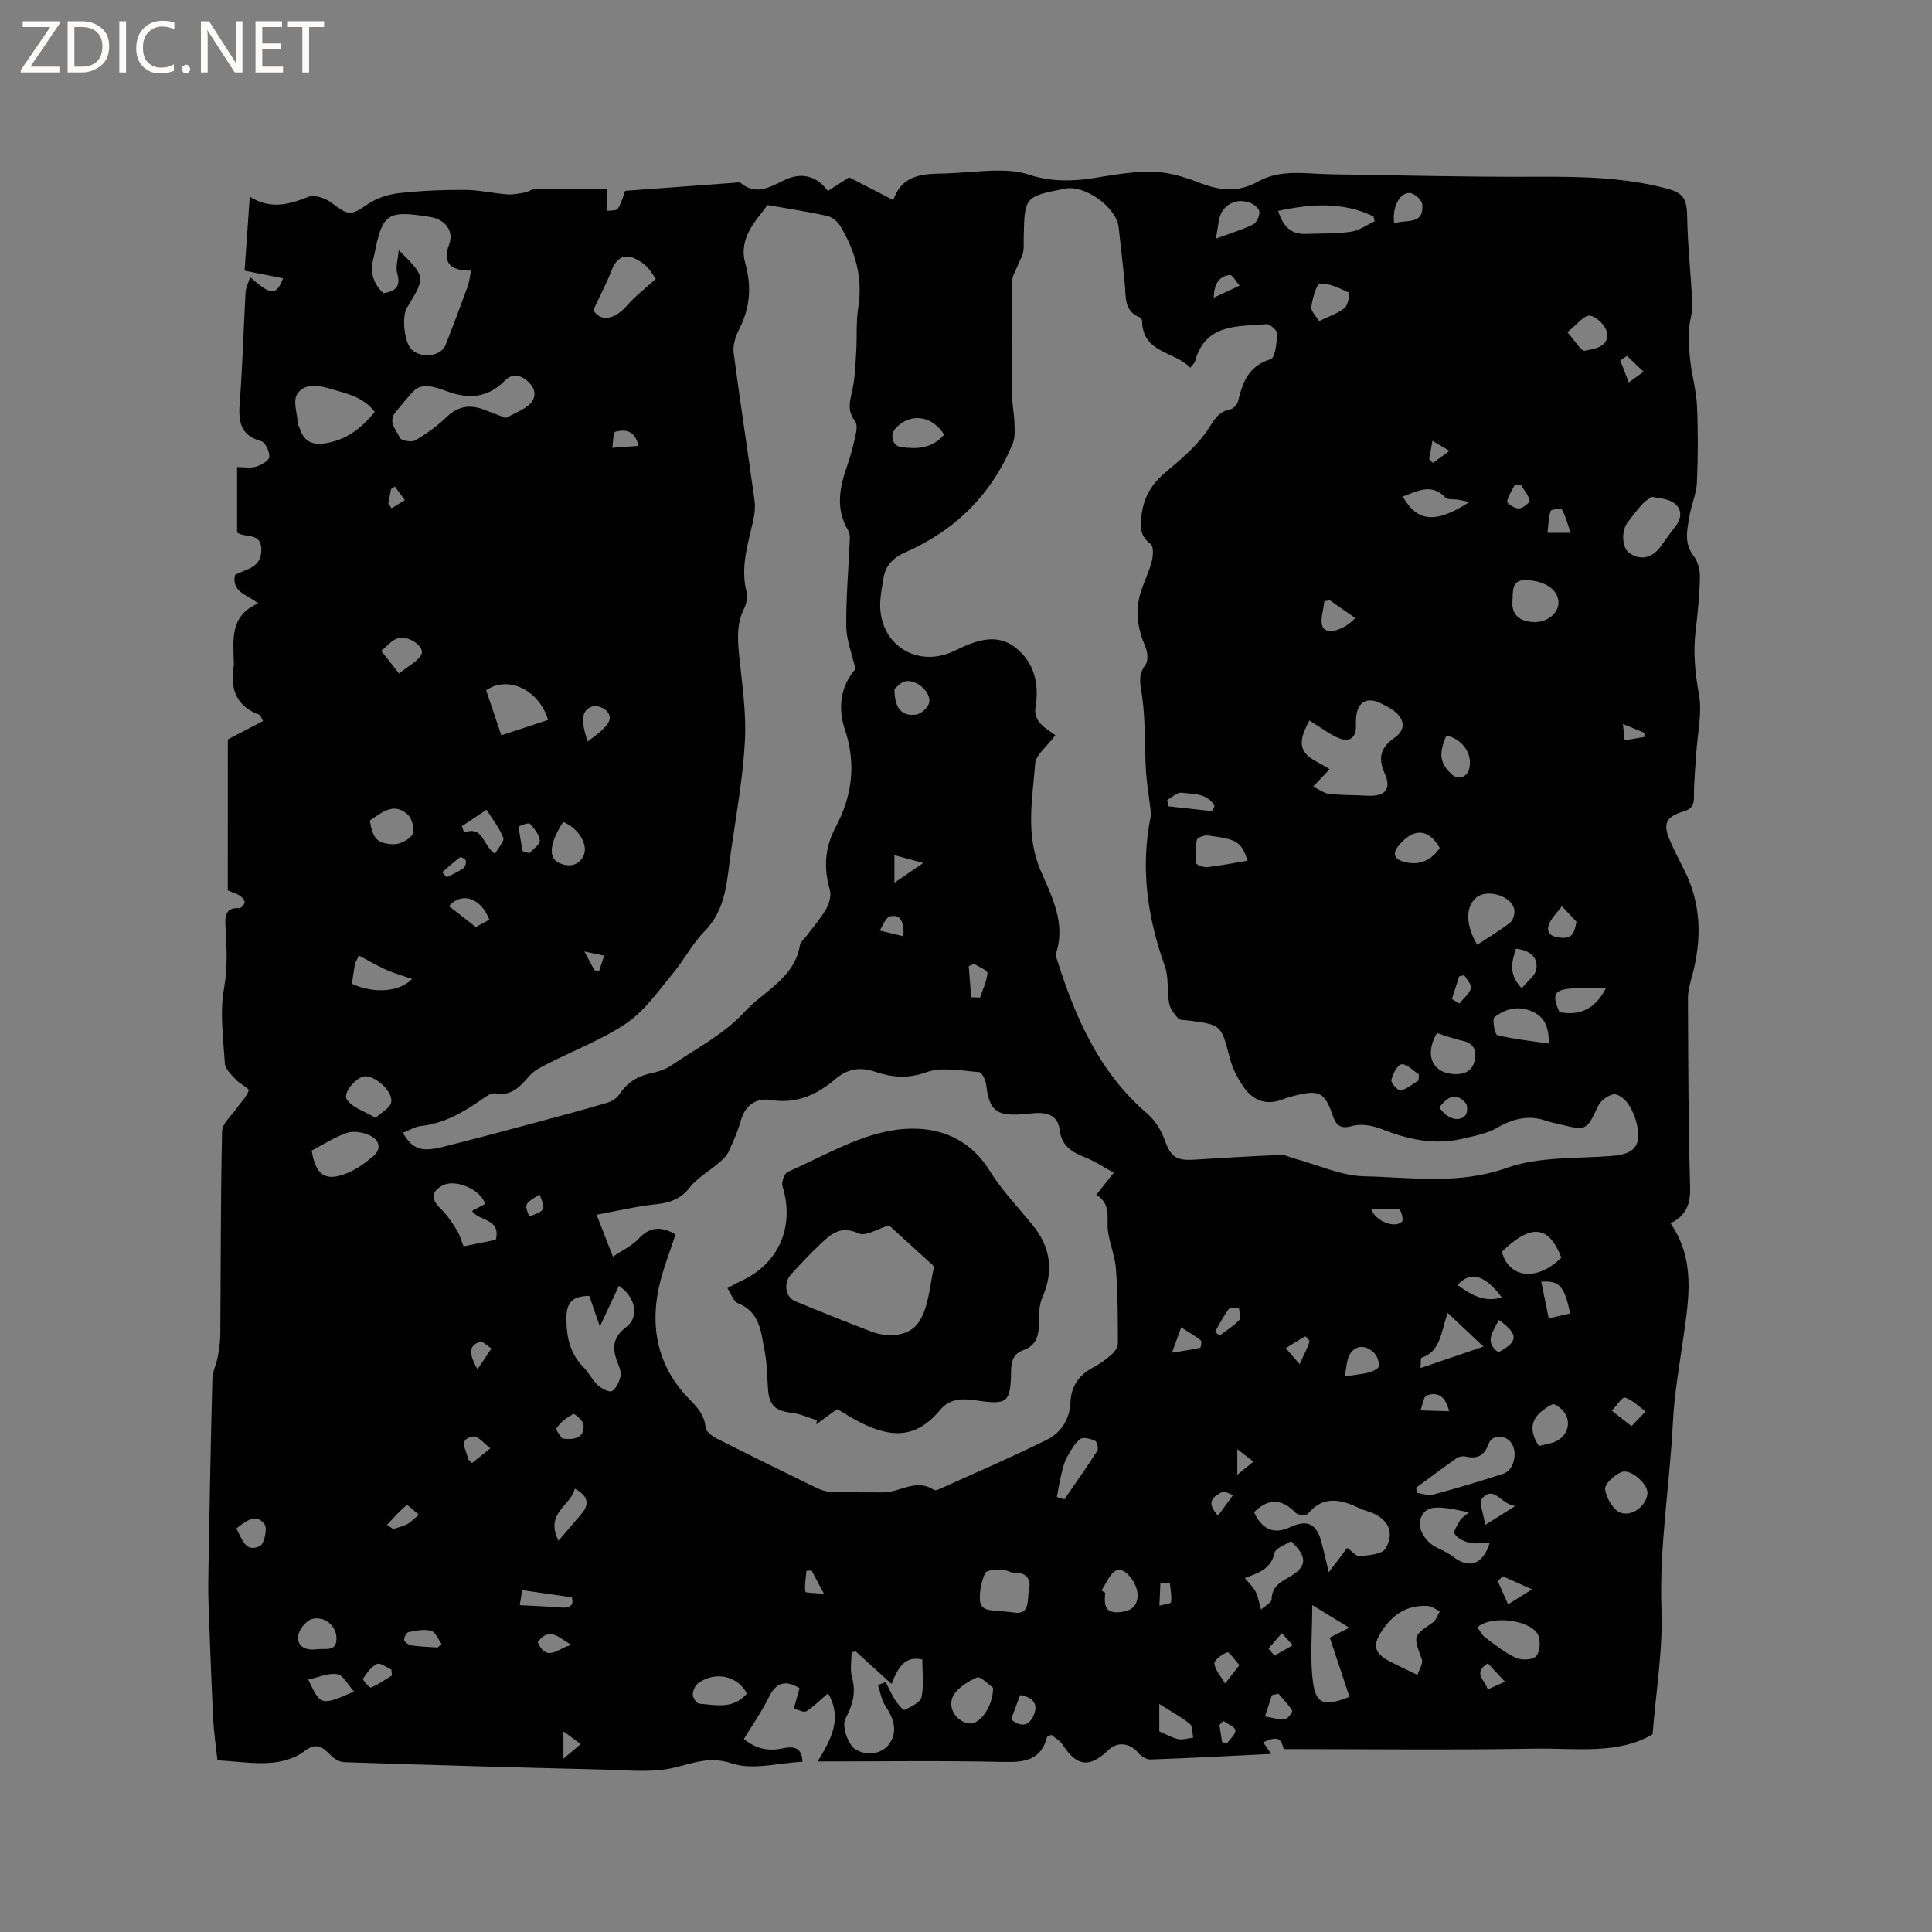 <svg enable-background="new 0 0 400 400" viewBox="0 0 400 400" xmlns="http://www.w3.org/2000/svg"><rect x="0" y="0" width="400" height="400" fill="#808080" stroke="none"/><g fill="#fcfbfa"><path d="m12.4 4.8-6.1 9h6v1.2h-8v-.5l6.1-8.9h-5.7v-1.2h7.6v.4z"/><path d="m14 15v-10.6h3c1.6 0 2.9.5 4 1.4s1.6 2.2 1.6 3.8-.5 3-1.6 3.9-2.4 1.5-4 1.5zm1.4-9.4v8.2h1.6c1.3 0 2.4-.4 3.1-1.1s1.1-1.8 1.1-3.1-.4-2.3-1.2-3-1.8-1-3.1-1z"/><path d="m26.1 4.4v10.6h-1.4v-10.6z"/><path d="m36.1 14.6c-.8.4-1.8.6-2.9.6-1.5 0-2.7-.5-3.6-1.4s-1.4-2.2-1.4-3.8c0-1.7.5-3.1 1.5-4.1s2.3-1.6 3.9-1.6c1 0 1.8.1 2.5.4v1.4c-.8-.4-1.6-.6-2.5-.6-1.2 0-2.1.4-2.9 1.2s-1.1 1.8-1.1 3.2c0 1.3.3 2.3 1 3s1.6 1.1 2.7 1.1c1 0 2-.2 2.7-.7v1.3z"/><path d="m37.6 14.3c0-.2.1-.5.3-.6s.4-.3.6-.3c.3 0 .5.1.6.3s.3.4.3.6-.1.4-.3.6-.4.3-.6.3c-.3 0-.5-.1-.6-.3s-.3-.4-.3-.6z"/><path d="m50.2 15h-1.6l-5.3-8.2c-.2-.2-.3-.5-.4-.7 0 .2.1.7.1 1.5v7.4h-1.4v-10.6h1.7l5.2 8.1c.2.4.4.6.4.7 0-.3-.1-.8-.1-1.5v-7.3h1.4z"/><path d="m58.6 15h-5.7v-10.6h5.5v1.2h-4.1v3.4h3.8v1.2h-3.8v3.6h4.3z"/><path d="m67.1 5.6h-3.1v9.4h-1.4v-9.4h-3v-1.2h7.5z"/></g><path d="m47.16 184.35c0-10.23 0-20.51.01-30.79 0-.31.1-.62.08-.52 2.55-1.33 4.87-2.54 7.22-3.76-.51-.93-.57-1.21-.71-1.27-4.89-1.79-6.2-5.44-5.35-10.23.04-.21.01-.42 0-.64-.12-4.74-.85-9.69 5.05-12.22-2.35-1.84-5.51-2.33-4.82-5.86 2.16-1.3 5.44-1.34 5.47-5.17.03-3.79-3.32-2.41-5.02-3.64 0-4.49 0-9 0-13.55 1.43 0 2.75.27 3.9-.08 1.08-.33 2.69-1.23 2.76-1.99.1-1.08-.8-3.04-1.65-3.28-4.57-1.26-4.76-4.36-4.45-8.26.58-7.5.77-15.03 1.19-22.55.06-.98.57-1.94.96-3.17 4.24 3.83 5.43 3.86 6.81.25-2.5-.49-4.95-.98-7.97-1.58.34-4.87.68-9.77 1.07-15.32 4.34 2.72 8.14 1.6 12.12.04 1.27-.5 3.55.26 4.79 1.21 3.59 2.73 4.03 2.7 7.56.28 1.82-1.24 4.21-2.01 6.43-2.26 4.52-.51 9.09-.7 13.64-.68 2.91.01 5.8.71 8.72.93 1.25.09 2.55-.18 3.81-.41.7-.13 1.36-.72 2.04-.73 5.06-.06 10.11-.04 14.88-.04v4.61c.77-.14 1.93-.02 2.22-.47.72-1.11 1.05-2.47 1.52-3.69 7.22-.54 14.91-1.11 22.61-1.67.42-.03 1-.2 1.25 0 3.19 2.66 5.97.97 9-.51 3.37-1.64 6.62-1.17 9.1 2.21 1.84-1.18 3.51-2.25 4.41-2.83 3.28 1.69 6.09 3.14 9.13 4.71 1.62-4.79 5.4-5.43 9.66-5.48 3.91-.05 7.81-.57 11.72-.62 2.19-.03 4.49.12 6.54.79 4.47 1.48 8.9 1.5 13.48.77 4.08-.65 8.21-1.41 12.31-1.32 3.17.07 6.45 1.01 9.44 2.19 4.26 1.67 8.12 2.23 12.39-.17 4.65-2.62 9.92-1.58 14.98-1.5 14.04.21 28.08.58 42.12.51 9.36-.04 18.64.05 27.75 2.51 3.3.89 3.92 2.29 3.98 5.72.1 6.07.79 12.14 1.07 18.21.08 1.63-.58 3.28-.64 4.93-.08 2.23-.06 4.49.2 6.71.36 3.12 1.26 6.2 1.4 9.32.24 5.29.22 10.61-.01 15.9-.1 2.3-1.13 4.54-1.52 6.84-.48 2.85-1.26 5.69.87 8.42.88 1.13 1.3 2.91 1.27 4.38-.09 3.7-.45 7.41-.89 11.09-.54 4.46-.11 8.75.7 13.2.69 3.81-.31 7.93-.55 11.92-.19 3.06-.53 6.12-.49 9.18.03 1.82-.51 2.61-2.25 3.12-3.52 1.02-4.21 2.54-2.79 5.83.92 2.13 1.98 4.2 3.03 6.28 3.59 7.1 3.64 14.44 1.61 21.95-.41 1.51-.86 3.07-.85 4.61.06 13.04.08 26.09.45 39.12.1 3.49-.85 5.88-4.06 7.43 5.21 7.58 3.8 15.59 2.67 23.6-.82 5.84-1.88 11.68-2.17 17.56-.64 12.94-2.85 25.75-2.37 38.81.31 8.38-1.13 16.81-1.84 25.84-7.18 4.26-15.94 2.83-24.34 2.97-17.26.3-34.54.09-52.03.09-.6-2.35-1.27-2.72-4.25-1.41.51.74 1 1.46 1.66 2.41-8.51.42-16.75.87-25 1.15-.88.03-2.02-.75-2.65-1.49-1.64-1.92-4.22-2.24-5.99-.52-3.92 3.81-6.61 3.48-9.51-1-.58-.89-1.64-1.47-2.37-2.09-.54.28-.86.34-.89.47-1.24 4.71-4.52 5.24-8.87 5.14-12.71-.29-25.43-.1-38.62-.1 2.78-4.61 5.18-8.83 2.15-14.11-1.95 1.66-3.11 2.87-4.49 3.72-.51.31-1.55-.27-2.61-.51.45-1.6.83-2.96 1.2-4.28-2.9-1.73-4.86-1.22-6.37 1.9-1.43 2.93-3.34 5.63-5.16 8.63 2.42 1.99 4.98 2.59 7.96 1.95 2.05-.44 4.08-.44 4.17 2.76-4.98.24-10.25 1.78-14.55.36-4.6-1.52-7.74-.17-11.8.82-4.81 1.17-10.1.55-15.17.43-17.8-.42-35.59-.94-53.38-1.52-.95-.03-2.07-.72-2.77-1.43-1.71-1.76-3-2.76-5.55-.78-1.85 1.44-4.59 2.17-6.99 2.35-3.44.25-6.95-.3-10.91-.54-.31-2.9-.74-5.69-.88-8.5-.39-8.02-.69-16.04-.97-24.06-.09-2.74-.04-5.49.01-8.24.23-12.7.45-25.41.79-38.11.04-1.58.85-3.13 1.14-4.72.28-1.53.49-3.1.5-4.65.11-13.99.06-27.98.37-41.96.04-1.62 1.96-3.21 3.05-4.78.85-1.23 2.04-2.32 2.46-3.67.13-.42-1.87-1.36-2.69-2.26-.9-.99-2.16-2.15-2.24-3.31-.34-5.18-1.08-10.52-.18-15.53.79-4.38.55-8.5.31-12.77-.1-1.78-.23-4.09 2.85-3.85.36.03 1.05-.74 1.11-1.2.05-.41-.49-1.01-.91-1.33-.5-.38-1.15-.54-2.58-1.15zm199.29-108.2c-3.23-3.45-9.89-2.97-9.99-9.7 0-.26-.27-.67-.51-.76-3.33-1.32-2.8-4.33-3.08-6.98-.42-3.9-.81-7.8-1.27-11.69-.49-4.14-6.97-8.78-11.08-7.97-8.41 1.66-8.41 1.66-8.57 10.28-.02.95.06 1.93-.11 2.86-.15.79-.61 1.52-.91 2.28-.5 1.29-1.37 2.59-1.4 3.89-.13 7.63-.11 15.27-.04 22.9.02 2.1.46 4.2.54 6.31.05 1.42.17 3-.35 4.25-4.32 10.49-11.87 17.96-22.16 22.5-2.78 1.22-4.23 2.84-4.66 5.64-.24 1.57-.55 3.14-.62 4.72-.37 8.72 7.64 13.82 15.37 10.07 3.98-1.93 8.5-3.9 12.61-.69 3.97 3.1 5 7.61 4.14 12.59-.16.93.26 2.24.88 2.97.93 1.1 2.28 1.85 3.26 2.6-1.78 2.39-4.04 4.05-4.18 5.87-.57 7.4-2.04 14.78 1.15 22.2 2.27 5.28 5.23 10.79 3.18 17.05-.14.44.1 1.05.26 1.54 3.79 11.95 8.73 23.19 18.56 31.63 1.53 1.32 2.82 3.24 3.51 5.13 1.42 3.88 2.34 4.71 6.4 4.45 5.91-.37 11.82-.73 17.74-.97.99-.04 2 .51 3 .78 4.78 1.28 9.54 3.53 14.35 3.64 9.8.21 19.56 1.79 29.48-1.74 6.77-2.41 14.62-1.88 21.99-2.5 4.46-.38 5.99-2.18 4.93-6.64-.36-1.51-1.02-3.06-1.92-4.31-.65-.89-2.08-1.97-2.91-1.79-1.21.26-2.68 1.34-3.2 2.47-2.28 4.92-2.42 5.1-7.54 3.83-1.03-.26-2.08-.43-3.08-.78-3.69-1.31-6.93-.51-10.27 1.42-2.12 1.23-4.72 1.68-7.16 2.26-5.81 1.38-11.29.15-16.74-2-1.87-.74-4.28-1.16-6.13-.63-2.68.76-3.39-.4-4.08-2.41-1.53-4.45-2.74-5.1-7.29-4-1.03.25-2.06.52-3.04.91-3.25 1.27-5.95.26-7.86-2.35-1.34-1.83-2.45-4-3.02-6.19-1.81-6.89-1.69-6.92-8.59-7.81-.73-.1-1.73-.01-2.13-.45-.81-.89-1.65-2.01-1.86-3.15-.46-2.52-.04-5.29-.88-7.64-3.61-10.08-5.07-20.27-2.96-30.87.18-.89-.06-1.88-.17-2.81-.25-2.28-.66-4.55-.79-6.83-.28-5.05-.09-10.15-.75-15.14-.32-2.45-1.08-4.49.66-6.76.61-.8.44-2.66-.03-3.75-1.57-3.64-2.15-7.31-1-11.12.67-2.21 1.74-4.3 2.33-6.53.3-1.15.41-3.12-.24-3.6-2.44-1.82-2.18-4.02-1.8-6.51.52-3.44 2.16-6.03 4.82-8.27 2.98-2.51 6.04-5.08 8.33-8.17 1.5-2.04 2.26-4.4 5.18-4.94.63-.12 1.43-1.04 1.59-1.72.94-3.92 2.2-7.29 6.74-8.65.94-.28 1.25-3.43 1.35-5.29.04-.64-1.5-2.02-2.22-1.96-5.92.53-12.63-.22-14.78 7.66-.1.39-.48.69-.98 1.37zm-87.55-33.7c-2.29 3.16-6.07 6.75-4.6 12.04 1.36 4.92.98 9.34-1.33 13.81-.73 1.42-1.27 3.25-1.07 4.78 1.33 10.19 2.91 20.34 4.32 30.52.18 1.31.04 2.74-.25 4.04-1.09 4.94-2.74 9.79-1.39 14.99.26 1.01-.04 2.37-.52 3.35-1.55 3.11-1.37 6.3-1.04 9.61.59 5.89 1.52 11.85 1.21 17.72-.4 7.7-1.8 15.35-2.9 23.01-.84 5.81-.86 11.82-5.49 16.53-2.55 2.6-4.27 6-6.63 8.82-2.95 3.54-5.69 7.55-9.39 10.09-5 3.43-10.84 5.62-16.29 8.4-1.37.7-2.88 1.41-3.87 2.53-1.94 2.18-3.65 4.32-7.1 3.68-.83-.15-1.96.65-2.79 1.24-3.85 2.7-7.84 4.98-12.66 5.53-1.25.14-2.43.9-3.69 1.4 1.9 3.31 3.76 4.03 8.1 2.95 6.78-1.68 13.52-3.51 20.27-5.31 4.67-1.25 9.35-2.51 13.98-3.89.92-.27 1.94-.93 2.45-1.71 1.56-2.35 3.62-3.72 6.36-4.32 1.53-.34 3.15-.81 4.42-1.68 5.16-3.51 10.96-6.51 15.08-11.01 4.01-4.38 10.42-7.03 11.54-13.89.11-.65.83-1.21 1.27-1.8 1.4-1.87 2.97-3.63 4.13-5.64.65-1.13 1.12-2.8.79-3.98-1.29-4.57-1.09-8.7 1.22-13.05 3.38-6.36 4.3-13.04 1.87-20.24-1.47-4.36-.86-9.02 2.22-12.45-.71-3.12-1.88-5.97-1.91-8.84-.06-6.05.48-12.1.74-18.16.03-.61-.11-1.32-.41-1.83-2.64-4.47-1.67-8.92-.09-13.42.73-2.09 1.27-4.26 1.74-6.43.19-.86.29-2.09-.17-2.66-1.83-2.29-.92-4.53-.45-6.93.48-2.44.55-4.96.7-7.46.18-3.03-.05-6.12.42-9.1.99-6.2-.61-11.74-3.75-16.94-.54-.9-1.64-1.81-2.63-2.03-3.91-.88-7.9-1.48-12.41-2.27zm71.7 200.34c-2.08-1.13-3.91-2.37-5.92-3.16-2.73-1.06-4.9-2.41-5.27-5.62-.32-2.76-2.15-3.65-4.66-3.57-1.06.03-2.11.18-3.16.26-5.34.4-6.8-.87-7.41-6.12-.11-.95-.89-2.57-1.45-2.61-3.67-.27-7.7-1.14-10.96.03-3.86 1.38-7.16 1.05-10.64-.12-3.1-1.04-5.67-.6-8.18 1.53-3.82 3.24-8.03 5.2-13.37 4.33-2.9-.47-5.27.96-6.18 4.21-.63 2.23-1.57 4.39-2.55 6.49-.41.87-1.21 1.62-1.97 2.27-2.03 1.75-4.49 3.13-6.12 5.19-1.93 2.45-4.17 3.14-7.06 3.44-3.96.42-7.86 1.37-12.18 2.16 1.28 3.27 2.18 5.6 3.38 8.68 2.05-1.39 3.98-2.27 5.3-3.7 2.1-2.28 4.43-2.82 7.65-.92-1.18 3.75-2.73 7.49-3.52 11.38-1.6 7.92-.18 15.31 5.29 21.56 1.87 2.13 4.21 3.81 4.46 7.05.07.82 1.35 1.79 2.29 2.27 6.89 3.49 13.82 6.89 20.77 10.27.91.44 1.98.77 2.99.8 3.56.11 7.12.06 10.68.09 3.51.03 6.88-2.97 10.53-.52.25.17.85-.03 1.23-.2 7.4-3.35 14.87-6.56 22.15-10.16 2.94-1.45 4.75-4.24 4.9-7.71.15-3.38 1.71-5.7 4.69-7.26 1.4-.73 2.71-1.69 3.89-2.74.62-.55 1.26-1.52 1.25-2.29-.02-5.18-.01-10.38-.42-15.54-.25-3.13-1.82-6.21-1.72-9.28.08-2.54.01-4.48-2.34-5.9 1.22-1.52 2.26-2.84 3.63-4.59zm-148.05-191c5.53 5.46 5.54 5.58 2.01 11.43-.11.18-.23.36-.33.54-1.09 1.85-.51 7.12.94 8.56 1.99 1.98 6.13 1.51 7.07-.88 1.58-4 3.09-8.02 4.56-12.06.38-1.04.48-2.19.73-3.35-4.46.07-5.9-1.79-4.56-5.36 1.07-2.85-.77-5.26-3.96-5.76-8.91-1.42-9.83-.78-11.55 7.98-.04.21-.1.41-.15.62-.76 2.81-.06 5.19 2.08 7.21 2.31-.43 3.69-1.23 2.86-4.06-.39-1.35.15-2.98.3-4.87zm188.54 97.38c-.3.66-.91 1.71-1.27 2.84-1.45 4.65 2.76 5.33 5.46 7.25-1.05 1.11-1.97 2.08-3.41 3.6 1.32.62 2.29 1.4 3.33 1.51 2.63.28 5.29.24 7.93.37 3.6.19 5.02-1.3 3.59-4.52-1.47-3.3-.94-5.42 2.01-7.48 2.3-1.61 2.17-3.73 0-5.46-.98-.78-2.14-1.36-3.3-1.86-2.41-1.04-4.14-.08-4.58 2.5-.14.83-.12 1.69-.11 2.54.01 2.36-1.47 3.16-3.33 2.45-1.96-.74-3.68-2.13-6.32-3.74zm7.84 171.31c1.05.73 1.9 1.81 2.6 1.72 1.87-.22 4.61-.39 5.32-1.58 2.01-3.38.49-6.26-3.22-7.57-.7-.25-1.42-.44-2.09-.76-3.81-1.8-7.47-2.82-10.75 1.12-.33.4-2.08.3-2.53-.18-2.84-2.97-5.64-3.1-8.62-.14 1.65 3.61 4.14 4.65 7.44 3.11 3.57-1.67 5.51-.77 6.51 3.07.5 1.91.94 3.84 1.52 6.25 1.44-1.9 2.56-3.38 3.82-5.04zm-97.17 28.4c.54-.21 1.08-.42 1.62-.63.63 1.23 1.17 2.51 1.91 3.66.54.84 1.7 2.24 1.98 2.11 1.34-.64 3.29-1.54 3.52-2.65.52-2.52.16-5.22.16-7.8-3.66-.75-4.96 1.55-6.36 5.08-2.76-2.51-5.09-4.63-7.43-6.75-.28.07-.57.13-.85.2 0 1.72-.36 3.54.08 5.13.88 3.21.17 5.73-1.37 8.67-.75 1.44.51 5.23 2.01 6.23 1.98 1.32 5.46 1.33 7.17-1.19 1.68-2.47.84-5.17-.85-7.67-.85-1.25-1.08-2.92-1.59-4.39zm-77.04-262.35c1.44-.76 3-1.4 4.35-2.34 1.73-1.22 2.15-3.04.75-4.67-1.4-1.62-3.48-2.56-5.26-.75-3.53 3.62-7.48 3.91-11.93 2.28-1.29-.47-2.61-.96-3.96-1.1-.88-.09-2.08.15-2.7.72-1.47 1.36-2.65 3.02-3.98 4.53-1.84 2.1.1 3.8.8 5.46.24.56 2.43.96 3.19.51 2.33-1.36 4.58-2.99 6.52-4.86 2.52-2.42 5.14-2.59 8.14-1.33 1.25.51 2.53.96 4.08 1.55zm17.29 181.77c-3.28.06-4.76 1.11-4.74 4.71.02 3.93.75 7.24 3.54 10.07 1.11 1.12 1.82 2.65 2.97 3.71.77.71 2.39 1.55 2.94 1.21.91-.56 1.5-1.97 1.77-3.12.19-.83-.28-1.86-.62-2.74-1.13-2.89-1.12-5.18 1.77-7.37 2.75-2.09 2.05-6.11-1.5-8.56-1.25 2.69-2.45 5.26-3.94 8.43-.9-2.62-1.54-4.47-2.19-6.34zm-44.43-183.02c-2.39-3.18-5.98-3.83-9.4-4.85-2.5-.75-5.31-1.01-6.66 1.18-.89 1.44.01 4 .16 6.05.03.4.3.79.43 1.19.85 2.53 2.54 3.34 5.17 2.94 4.38-.66 7.54-3.09 10.3-6.51zm215.63 222.71c.04.36.07.72.11 1.09 1.15.14 2.39.63 3.42.35 4.87-1.31 9.72-2.75 14.51-4.32 2.33-.77 3.1-4.73 1.47-6.6-1.36-1.56-3.86-1.44-4.54.47-.9 2.52-2.42 3.11-4.82 2.57-.55-.12-1.33.03-1.79.35-2.81 1.98-5.57 4.05-8.36 6.09zm-13.86 29.01c-2.45-1.5-4.59-2.81-7.66-4.69 0 5.8-.52 10.97.15 15.97.62 4.61 2.37 5.07 7.56 3.04-1.29-3.88-2.59-7.8-4.08-12.27.7-.35 2.03-1.03 4.03-2.05zm14.12 9.78c.35-1.13 1.22-2.39.91-3.22-1.79-4.9-1.85-4.82 2.27-7.64.69-.47.99-1.54 1.46-2.33-.86-.38-1.71-1.05-2.58-1.1-4.02-.2-6.95 1.55-9.26 4.92-2.07 3.01-1.95 4.74 1.3 6.47 1.77.94 3.59 1.77 5.9 2.9zm48.55-243.92c-.45.32-1.27.73-1.85 1.36-1.14 1.24-2.18 2.59-3.19 3.93-1.35 1.79-1.17 5.23.28 6.29 2.28 1.67 4.78 1.17 6.57-1.3.99-1.37 1.94-2.76 3-4.08 1.82-2.27 1.23-4.62-1.51-5.55-.9-.29-1.87-.37-3.3-.65zm-239.37 153.83c1.11-4.49-3.54-3.82-4.93-5.98.95-.51 1.85-.99 2.72-1.45-.86-2.96-6.04-5.19-8.68-3.88-2.5 1.24-2.57 2.93-.53 4.86 1.31 1.25 2.34 2.83 3.31 4.38.64 1.01.95 2.23 1.44 3.42 2.49-.5 4.63-.93 6.67-1.35zm161.98-213.02c.97 3.09 2.58 4.87 5.71 4.76 3.14-.11 6.31-.02 9.4-.46 1.69-.24 3.25-1.41 4.87-2.16-.08-.34-.17-.67-.25-1.01-6.26-3.02-12.78-2.65-19.73-1.13zm-200.1 194.54c.83 5.12 2.85 6.46 7.19 4.74 2.01-.79 3.87-2.14 5.53-3.54 1.84-1.55 1.28-3.4-.63-4.31-1.38-.66-3.33-1.02-4.72-.57-2.55.85-4.88 2.39-7.37 3.68zm39.27-85.97c3.48-1.14 6.58-2.17 9.68-3.19-1.83-6.14-8.26-9.33-12.83-6.13 1.08 3.21 2.19 6.48 3.15 9.32zm200.32 160.87c-2.04-.39-3.34-.74-4.66-.87-2.12-.21-4.42-.44-5.33 2.14-.75 2.13.98 4.9 3.43 6.07 1.13.54 2.31 1.09 3.29 1.85 3.32 2.57 6.14 1.67 7.58-2.85-1.51 0-2.95.23-4.27-.07-1.12-.26-2.45-.92-2.99-1.82-.32-.53.64-1.91 1.14-2.84.25-.42.77-.69 1.81-1.61zm-168.33-255.38c-.49-.61-1.33-2.23-2.65-3.19-3.29-2.41-5.31-1.72-6.59 1.61-1 2.6-2.33 5.06-3.72 8.05 1.41 2.38 4.3 2.18 7.02-.98 1.6-1.86 3.6-3.36 5.94-5.49zm74.09 276.11c3.47.65 2.73-2.66 3.16-4.58.47-2.11-.35-3.73-3.03-3.65-.89.03-1.79-.69-2.68-.67-1.18.03-3.1.12-3.38.76-.76 1.73-1.2 3.79-1.05 5.67.18 2.21 2.35 1.99 4 2.16.85.08 1.69.17 2.98.31zm101.06-74.68c1.48 5.57 7.35 6.15 12.32 1.23-2.56-6.72-6.29-7.09-12.32-1.23zm-5.07 77.76c.63.83 1.01 1.66 1.65 2.13 2.04 1.5 4.06 3.14 6.33 4.18 1.17.54 3.46.46 4.17-.31.81-.89.99-3.11.47-4.33-1.37-3.18-9.68-4.3-12.62-1.67zm-.03-141.32c2.29-1.5 4.65-2.89 6.8-4.57.63-.49 1.03-1.84.88-2.68-.52-2.92-5.78-4.44-7.98-2.43-2.17 1.99-2.08 5.69.3 9.68zm-48.11 131.1c.98 1.22 1.79 1.96 2.25 2.87.5.99.66 2.14 1.1 3.67.88-.81 2.18-1.44 2.19-2.1.04-2.63 1.82-3.59 3.68-4.65 3.68-2.09 3.82-4.17.32-7.42-1.14.78-3.16 1.41-3.39 2.44-.72 3.26-3.18 4.14-6.15 5.19zm59.98-197.9c2.58.04 4.87-1.76 4.95-3.9.1-2.66-2.62-4.68-6.77-4.8-3.11-.09-2.6 2.59-2.75 4.34-.24 2.83 1.51 4.31 4.57 4.36zm2.96 87.26c.03-3.86-1.16-5.66-3.54-6.69-2.82-1.23-5.5-.49-7.71 1.21-.52.4.05 3.6.57 3.73 3.38.84 6.89 1.19 10.68 1.75zm-23.16-2.19c-2.72 4.63-.9 8.49 3.91 8.52 2.13.01 3.65-.92 3.97-3.24.31-2.22-.7-3.31-2.85-3.74-1.64-.33-3.22-.97-5.03-1.54zm-91.9 135.57c-.82-.55-2.61-2.48-3.38-2.13-2.02.9-4.54 2.51-5.12 4.37-.81 2.65 1.56 5.08 3.76 5.15 2.05.06 4.72-3.48 4.74-7.39zm135.48-40.41c0-1.85-3.46-4.98-5.34-4.27-1.47.55-3.59 2.52-3.44 3.58.26 1.82 1.76 4.42 3.29 4.88 2.67.81 5.49-1.86 5.49-4.19zm-41.36-37.2c-1.47 4.15-1.45 7.93-5.4 9.27-.24.08-.14 1.16-.23 2.14 4.31-1.47 8.14-2.77 13.04-4.44-2.76-2.59-4.79-4.51-7.41-6.97zm-41.42-93.64c-1.36-3.94-2.09-4.42-8.28-5.22-.73-.09-2.14.46-2.23.92-.33 1.55-.37 3.22-.14 4.79.06.41 1.53.94 2.29.85 2.72-.3 5.4-.84 8.36-1.34zm-39.5 131.74 1.56.48c2.3-3.34 4.65-6.65 6.83-10.07.28-.44-.08-1.88-.48-2.05-.94-.41-2.48-.82-3.09-.34-1.16.91-1.95 2.37-2.7 3.71-.55.99-.85 2.13-1.11 3.24-.41 1.66-.69 3.35-1.01 5.03zm-141.04-78.49c1.33-1.23 2.87-1.98 3.19-3.09.59-2.06-2.8-5.37-5.22-5.53-1.68-.11-4.88 3.31-3.93 4.81 1.09 1.7 3.67 2.44 5.96 3.81zm-1.21-61.55c.63 3.69 1.49 4.81 4.91 4.9 1.37.04 3.37-.99 3.97-2.12.5-.95-.16-3.28-1.09-4.1-2.93-2.57-5.38-.26-7.79 1.32zm227.64-65.95c-.78-.17-1.56-.36-2.35-.49-.87-.15-2.08.06-2.57-.44-2.98-3.08-5.82-1.28-8.84-.21 2.89 5.2 6.73 5.74 13.76 1.14zm-149.56 246.7c-1.82-3.6-6.51-4.79-10.14-2.11-.63.47-1.08 1.59-1.06 2.4.01.64.83 1.76 1.36 1.8 3.4.27 7.01 1.22 9.84-2.09zm-81.77-146.96c4.74 2.16 9.9 1.64 12.46-1-1.73-.6-3.61-1.12-5.37-1.9-1.9-.84-3.7-1.92-5.66-2.95-.51 1.12-.76 1.48-.83 1.88-.24 1.34-.41 2.68-.6 3.97zm122.61-113.69c-2.53-4.02-7.03-4.55-10.01-1.37-1.31 1.4-.78 3.7 1.13 3.95 3.17.43 6.36.36 8.88-2.58zm77.63-23.51c1.98-.97 3.86-1.57 5.3-2.72.73-.59 1.07-3.08.87-3.17-1.91-.9-4.01-1.97-5.99-1.86-.72.04-1.56 3.07-1.8 4.81-.13.87 1 1.91 1.62 2.94zm45.49 232.89c.93-.21 1.75-.39 2.57-.6 2.54-.66 4.08-2.99 3.21-5.42-.37-1.05-1.48-2.09-2.51-2.57-.53-.24-1.71.66-2.46 1.22-2.69 2.04-2.66 4.51-.81 7.37zm-90.56 29.9c.26.16.52.33.78.49-.18 2.12-.3 4.24 2.77 4.04 2.19-.14 3.89-.9 3.94-3.51.05-2.43-2.64-5.93-4.36-5.18-1.39.61-2.11 2.72-3.13 4.16zm23.67-279.85c3.31-1.22 5.62-1.9 7.74-2.95.72-.36 1.3-1.68 1.3-2.56 0-.63-.98-1.51-1.71-1.82-2.3-.99-4.57-.35-5.91 1.53-.92 1.27-.85 3.24-1.42 5.8zm-135.12 120.75c-2.84 4.43-3.13 7.5-.79 8.52 1.9.83 3.87.64 4.95-1.39 1.2-2.26-.91-5.83-4.16-7.13zm215.9 34.43c-2.24 0-4.49-.11-6.73.02-4.03.25-4.53 1.17-2.89 4.94 3.95.7 7.23-.34 9.62-4.96zm-34.4-29.03c-2.31-4.07-5.44-4.21-8.5-.51-1.55 1.88-.66 2.92 1.19 3.4 3.07.8 5.52-.31 7.31-2.89zm-232.31 165.87c1.74-.17 4.1.61 3.87-2.59-.16-2.23-2.41-4.3-4.97-3.68-1.26.3-2.87 2.28-2.96 3.6-.16 2.39 1.87 2.99 4.06 2.67zm119.4-198.78c.03 4.05 1.54 5.68 4.49 5.29 1.05-.14 2.56-1.54 2.72-2.55.34-2.13-2.53-4.69-4.82-4.38-1.05.14-1.95 1.31-2.39 1.64zm139.32-73.88c1.65 1.83 2.86 3.99 3.61 3.84 1.96-.39 5.02-.77 4.61-3.69-.2-1.41-2.17-3.41-3.53-3.57-1.22-.15-2.69 1.86-4.69 3.42zm-241.87 70.67c2.05-1.69 3.95-2.56 4.63-4 .7-1.47-2.38-3.83-4.72-3.35-1.33.27-2.42 1.73-3.62 2.66 1.07 1.35 2.14 2.71 3.71 4.69zm12.99 31.61c.16.44.32.88.48 1.31 4.01-1.49 3.74 2.61 6.38 4.4.67-1.23 2-2.59 1.71-3.33-.8-2.07-2.26-3.87-3.46-5.79-1.7 1.15-3.4 2.28-5.11 3.41zm203.84-18.78c-1.63 3.78-1.37 5.67 1 7.95 1.29 1.24 3.18.79 3.67-.88.9-3.02-1.2-6.32-4.67-7.07zm-226.16 197.94c-1.28-1.4-2.23-3.39-3.47-3.59-1.84-.31-3.89.65-6.01 1.11 2.58 5.45 2.64 5.46 9.48 2.48zm42.33-31.24c1.89-2.2 3.35-3.88 4.77-5.57 1.77-2.1 1.3-3.71-1.39-5.21-.77 3.56-6.27 4.99-3.38 10.78zm124.39 39.48c1.37.59 2.59 1.32 3.89 1.6.98.21 2.08-.18 3.13-.31-.21-.97-.09-2.34-.7-2.84-1.76-1.44-3.81-2.52-6.33-4.12.01 2.53.01 3.98.01 5.67zm38.36-73.49c2.36-.36 3.73-.46 5.02-.81.78-.22 2.01-.77 2.06-1.28.1-.89-.31-2.11-.94-2.75-1.52-1.53-3.54-1.83-4.89 0-.83 1.11-.79 2.86-1.25 4.84zm46.7-13.04c-1.19-5.68-2.24-6.86-5.98-6.56.51 2.51 1.01 4.99 1.55 7.59 1.83-.42 3.13-.72 4.43-1.03zm-36.41-225.7c2.45-.86 6.17.47 5.8-3.92-.08-.89-1.61-2.28-2.56-2.35-2.11-.18-3.77 3.04-3.24 6.27zm25.2 150.19c-.83 2.63-1.67 5.16 1.18 8.19 1.2-1.48 2.81-2.6 3.03-3.94.37-2.38-1.18-3.91-4.21-4.25zm-220.93-8.82c1.8 1.4 3.6 2.8 5.58 4.33.88-.48 1.85-1.01 2.79-1.52-1.75-4.55-5.69-5.84-8.37-2.81zm187.65-59.65c-1.89-1.32-3.58-2.5-5.26-3.67-.38.06-.76.13-1.14.19-.16 1.84-1.01 4.04-.29 5.42.85 1.61 4.55.48 6.69-1.94zm-158.92 25.57c4.37-3.16 5.38-4.65 4.01-6.25-.6-.7-2.09-1.28-2.92-1.04-2.35.69-2.61 2.81-1.09 7.29zm-72.74 162.94c1.2 2.11 1.82 5.06 4.86 3.65.9-.42 1.63-3.64.99-4.51-1.78-2.43-3.82-.69-5.85.86zm277.46-125.63c-1.01-1.07-2.01-2.14-3.02-3.21-.97 1.37-2.42 2.62-2.79 4.13-.43 1.77 1.13 2.34 2.85 2.41 2.11.1 2.52-1.01 2.96-3.33zm-208.01 139.87c-3.72-.53-6.91-.99-10.27-1.48-.14.86-.31 1.93-.5 3.11 3.12.17 5.87.27 8.6.49 2.18.18 2.59-.82 2.17-2.12zm132.61-162.76c.16-.35.31-.69.47-1.04-1.38-2.69-4.33-2.46-6.81-2.78-.92-.12-1.99.97-2.99 1.5.09.44.17.88.26 1.32 3.03.33 6.05.66 9.07 1zm86.8 127.32c1.24-1.29 2.07-2.16 2.91-3.03-1.4-1.02-2.7-2.4-4.26-2.88-.58-.18-1.8 1.76-2.73 2.73 1.21.95 2.44 1.9 4.08 3.18zm-36.02-29.19c2.74 1.9 5.47 3.71 9.15 2.53-3.5-4.71-6.54-5.54-9.15-2.53zm-185.36 31.75c3.36.48 4.58-.73 4.4-2.82-.08-.85-1.82-2.38-2.1-2.24-1.34.69-2.66 1.69-3.48 2.92-.27.41 1 1.84 1.18 2.14zm-25.8 43.27c.27-.23.55-.47.82-.7-.71-.96-1.26-2.51-2.17-2.75-1.44-.39-3.14-.03-4.68.27-.42.08-1.01 1.2-.89 1.68s1 1.01 1.6 1.09c1.76.26 3.55.29 5.32.41zm223.13-29.3c-3.03-.31-4.34-4.35-6.87-1.59-.76.82.32 3.32.62 5.52 2.33-1.47 3.82-2.41 6.25-3.93zm-49.05 38.88c-.45.1-.9.2-1.35.29-.48 1.47-.95 2.93-1.43 4.4 1.37.24 2.76.69 4.11.61.57-.04 1.66-1.56 1.51-1.81-.77-1.27-1.86-2.35-2.84-3.49zm29.01-126.98c.02-.42.03-.84.05-1.26-1.19-.76-2.45-2.18-3.56-2.08-.85.08-1.85 2.01-2.13 3.26-.13.6 1.44 2.29 1.92 2.17 1.32-.33 2.49-1.35 3.72-2.09zm-37.09 121.05c-1.06-1.15-2.09-2.78-2.53-2.63-1.09.36-2.76 1.66-2.65 2.35.22 1.44 1.42 2.73 2.23 4.08.87-1.12 1.75-2.25 2.95-3.8zm-148.39-168.51c.46.14.92.28 1.37.42.78-.87 2.24-1.81 2.17-2.61-.11-1.24-1.14-2.52-2.07-3.5-.27-.28-2.27.45-2.25.64.1 1.7.48 3.37.78 5.05zm-11.38 125.82c.3.29.59.58.89.86 1.27-1.02 2.53-2.04 3.8-3.06-1.2-.87-2.56-2.62-3.58-2.44-3.41.61-1.14 2.96-1.11 4.64zm114.36 48.91c-.68 1.82-1.28 3.45-1.86 5 2.24 1.93 3.87 1.13 4.71-.9.87-2.09.03-3.66-2.85-4.1zm-129.79-34.38c1.17-.4 2.14-.59 2.95-1.06.86-.5 1.57-1.27 2.35-1.92-.87-.69-2.31-2.12-2.51-1.96-1.49 1.17-2.74 2.66-4.06 4.05.47.32.94.65 1.27.89zm228.9-43.31c-1.12 2.38-3.13 4.52-.09 6.71 4.16-2.19 4.23-3.73.09-6.71zm-229.16 73.64c-.04-.42-.08-.83-.12-1.25-1.01-.43-2.32-1.48-2.98-1.16-1.2.58-2.12 1.9-2.9 3.07-.12.19 1.37 1.93 1.65 1.82 1.53-.64 2.92-1.62 4.35-2.48zm244.03-236.6c-.68-1.97-1.04-3.48-1.78-4.78-.17-.3-2.26-.08-2.36.25-.44 1.4-.46 2.93-.65 4.53zm-124.11 96.16c.61.02 1.23.04 1.84.06.56-1.69 1.4-3.36 1.53-5.08.04-.56-1.78-1.26-2.75-1.9-.37.16-.75.32-1.12.48.17 2.15.34 4.3.5 6.44zm96.93 22.8c1.48 2.28 3.92 3.15 5.35 1.7.47-.47.56-2.05.14-2.54-2.15-2.53-3.92-1.19-5.49.84zm-55.35 50.79c2.36-.38 4.12-.63 5.84-1.02.16-.04.35-1.35.11-1.54-1.19-.94-2.52-1.7-4.05-2.68-.72 1.98-1.17 3.22-1.9 5.24zm41.21-29.79c.94 2.7 5.06 4.11 6.43 2.62.34-.38-.27-2.44-.61-2.49-1.84-.26-3.73-.13-5.82-.13zm28.37 81.9c1.67-1.05 2.81-1.77 4.97-3.12-2.54-1.13-4.3-1.91-6.07-2.7-.34.33-.69.67-1.03 1 .68 1.54 1.36 3.07 2.13 4.82zm-193.64 8.45c-2.31-.78-4.47-4.32-7.26-.66 2 4.78 4.84.55 7.26.66zm181.43-48.44c-.88-3.67-2.82-3.89-4.61-3.28-.71.24-.89 2.03-1.31 3.11 1.83.06 3.66.11 5.92.17zm-48.47-16.42c.32.25.65.51.97.76 1.39-1.06 2.91-2 4.1-3.25.4-.42-.05-1.65-.12-2.5-.73.07-1.82-.13-2.12.27-1.08 1.46-1.91 3.12-2.83 4.72zm63.32-175.37c-.4-.03-.79-.07-1.19-.1-.6 1.18-1.42 2.32-1.65 3.57-.07.35 1.6 1.46 2.44 1.42.81-.03 2.31-1.25 2.22-1.66-.25-1.16-1.17-2.16-1.82-3.23zm-129.69 82.38c2.07-1.42 3.62-2.48 5.97-4.1-2.55-.69-4.14-1.12-5.97-1.62zm-52.97-90.46c-.82-3.39-2.91-3.41-4.8-2.92-.47.12-.45 2.16-.65 3.32 1.76-.14 3.52-.27 5.45-.4zm204.65-18.62c-.47.31-.94.61-1.41.92.59 1.52 1.18 3.04 1.77 4.57 1.02-.74 2.05-1.47 3.07-2.21-1.14-1.09-2.28-2.18-3.43-3.28zm-149.82 120.15c.2-3.22-.77-4.6-2.79-4.1-.9.22-1.43 1.9-2.13 2.92 1.56.38 3.12.75 4.92 1.18zm-88.18 89.65c1.16-1.72 2.02-3.01 2.89-4.3-.81-.49-1.8-1.56-2.39-1.37-2.51.83-2.18 2.68-.5 5.67zm153.32 30.32c1.11-1.53 2.11-2.9 3.11-4.27-.76-.24-1.75-.91-2.23-.65-1.59.88-3.67 1.86-.88 4.92zm59.41 34.37c-1.3-1.39-2.4-2.57-3.55-3.81-3.3 2.08-.45 3.54-.04 5.42 1.25-.56 2.26-1.01 3.59-1.61zm-60.29-286.55c2.11-.99 3.73-1.74 5.34-2.49-.69-.79-1.49-2.3-2.05-2.22-1.93.27-3.25 1.52-3.29 4.71zm49.31 145.19c.5.32 1.01.64 1.51.96.85-1.04 2.05-1.97 2.43-3.17.22-.68-.87-1.79-1.38-2.71-.36.08-.71.16-1.07.24-.49 1.57-.99 3.12-1.49 4.68zm-31.53 75.61c.88-1.93 1.56-3.25 2.04-4.62.09-.26-.79-1.16-.87-1.12-1.33.72-2.6 1.54-4.05 2.44.92 1.04 1.53 1.75 2.88 3.3zm-26.89 45.24c-.65.02-1.29.05-1.94.07-.07 1.57-.14 3.14-.21 4.7.84-.24 2.37-.39 2.41-.74.18-1.31-.13-2.68-.26-4.03zm20.44 13.65c.41.49.82.98 1.23 1.47 1.27-.72 2.53-1.44 3.8-2.16-.76-.83-1.51-1.67-2.27-2.5-.93 1.07-1.85 2.13-2.76 3.19zm-94.61-16.18c-.35.03-.7.05-1.05.08-.13 1.45-.42 2.93-.23 4.33.04.26 2.05.25 3.86.44-1.15-2.15-1.86-3.5-2.58-4.85zm-56.31-77.83c-3.16 1.95-3.16 1.95-2.13 4.57 3.42-1.34 3.42-1.34 2.13-4.57zm184.19-152.23c.26.25.52.5.78.76 1.14-.83 2.28-1.66 3.42-2.49-1.06-.62-2.11-1.25-3.53-2.09-.33 1.83-.5 2.83-.67 3.82zm-179.25 263.39v5.64c1.64-1.38 2.62-2.2 3.6-3.02-1.03-.76-2.06-1.51-3.6-2.62zm-36.24-254.21c.22.33.45.65.67.98.92-.56 1.84-1.13 2.75-1.69-.69-.94-1.38-1.87-2.07-2.81-.27.18-.54.35-.81.53-.17.99-.35 1.99-.54 2.99zm175.76 195.77v5.31c1.56-1.27 2.45-2 3.34-2.73-.92-.7-1.83-1.42-3.34-2.58zm-164.63-119.44c.32.35.63.69.95 1.04 1.16-.61 2.37-1.13 3.44-1.87.38-.26.61-1.06.52-1.54-.06-.33-1.03-.86-1.18-.75-1.29.97-2.49 2.06-3.73 3.12zm161.73 175.7c-.27.29-.53.57-.8.86.18 1.17.37 2.34.55 3.51.32.12.64.24.95.35.66-.93 1.85-1.88 1.8-2.77-.03-.69-1.61-1.3-2.5-1.95zm-130.19-155.41c.32.05.64.11.95.16.35-1.06.71-2.12 1.06-3.19-1.09-.23-2.18-.45-4.1-.85 1.06 1.96 1.58 2.92 2.09 3.88zm217.37-48.3c0-.29.01-.57.01-.86-1.27-.52-2.54-1.04-4.45-1.83.16 1.54.25 2.46.35 3.38 1.36-.23 2.73-.46 4.09-.69z" fill="#010102"/><path d="m173.31 291.75c-1.44 1.05-2.88 2.1-4.33 3.15.05-.28.11-.56.16-.85-1.75-.54-3.48-1.34-5.27-1.55-3.34-.4-4.61-1.51-4.86-4.87-.2-2.64-.19-5.33-.7-7.91-.76-3.83-.89-8.09-5.56-9.91-.91-.36-1.36-1.92-2.14-3.11 1.11-.59 1.81-1.03 2.56-1.36 8.04-3.57 11.44-11.33 8.83-19.77-.25-.82.39-2.63 1.08-2.94 7.05-3.09 13.98-7.24 21.38-8.55 7.65-1.34 15.53.41 20.42 8.29 2.5 4.02 5.84 7.51 8.86 11.2 3.8 4.63 4.47 9.57 2.05 15.11-.68 1.56-.69 3.49-.69 5.25.01 2.55-.59 4.66-3.18 5.59-2.21.79-2.56 2.38-2.59 4.47-.09 6.4-.78 6.9-7.08 5.97-2.77-.41-5.52-.54-7.59 1.94-5.38 6.44-11.11 6.29-20.47.34-.23-.16-.51-.29-.88-.49zm10.75-38.06c-2.26.67-4.83 2.36-6.3 1.67-3.75-1.75-5.81.22-8.02 2.31-2.08 1.96-4.02 4.06-5.95 6.16-1.64 1.78-1.2 4.74.88 5.59 5.16 2.13 10.35 4.2 15.56 6.21 3.69 1.43 7.97 1.05 9.95-1.84 2.11-3.07 2.28-7.5 3.17-11.36.08-.35-.74-.94-1.19-1.36-2.72-2.48-5.45-4.96-8.1-7.38z" fill="#010102"/></svg>